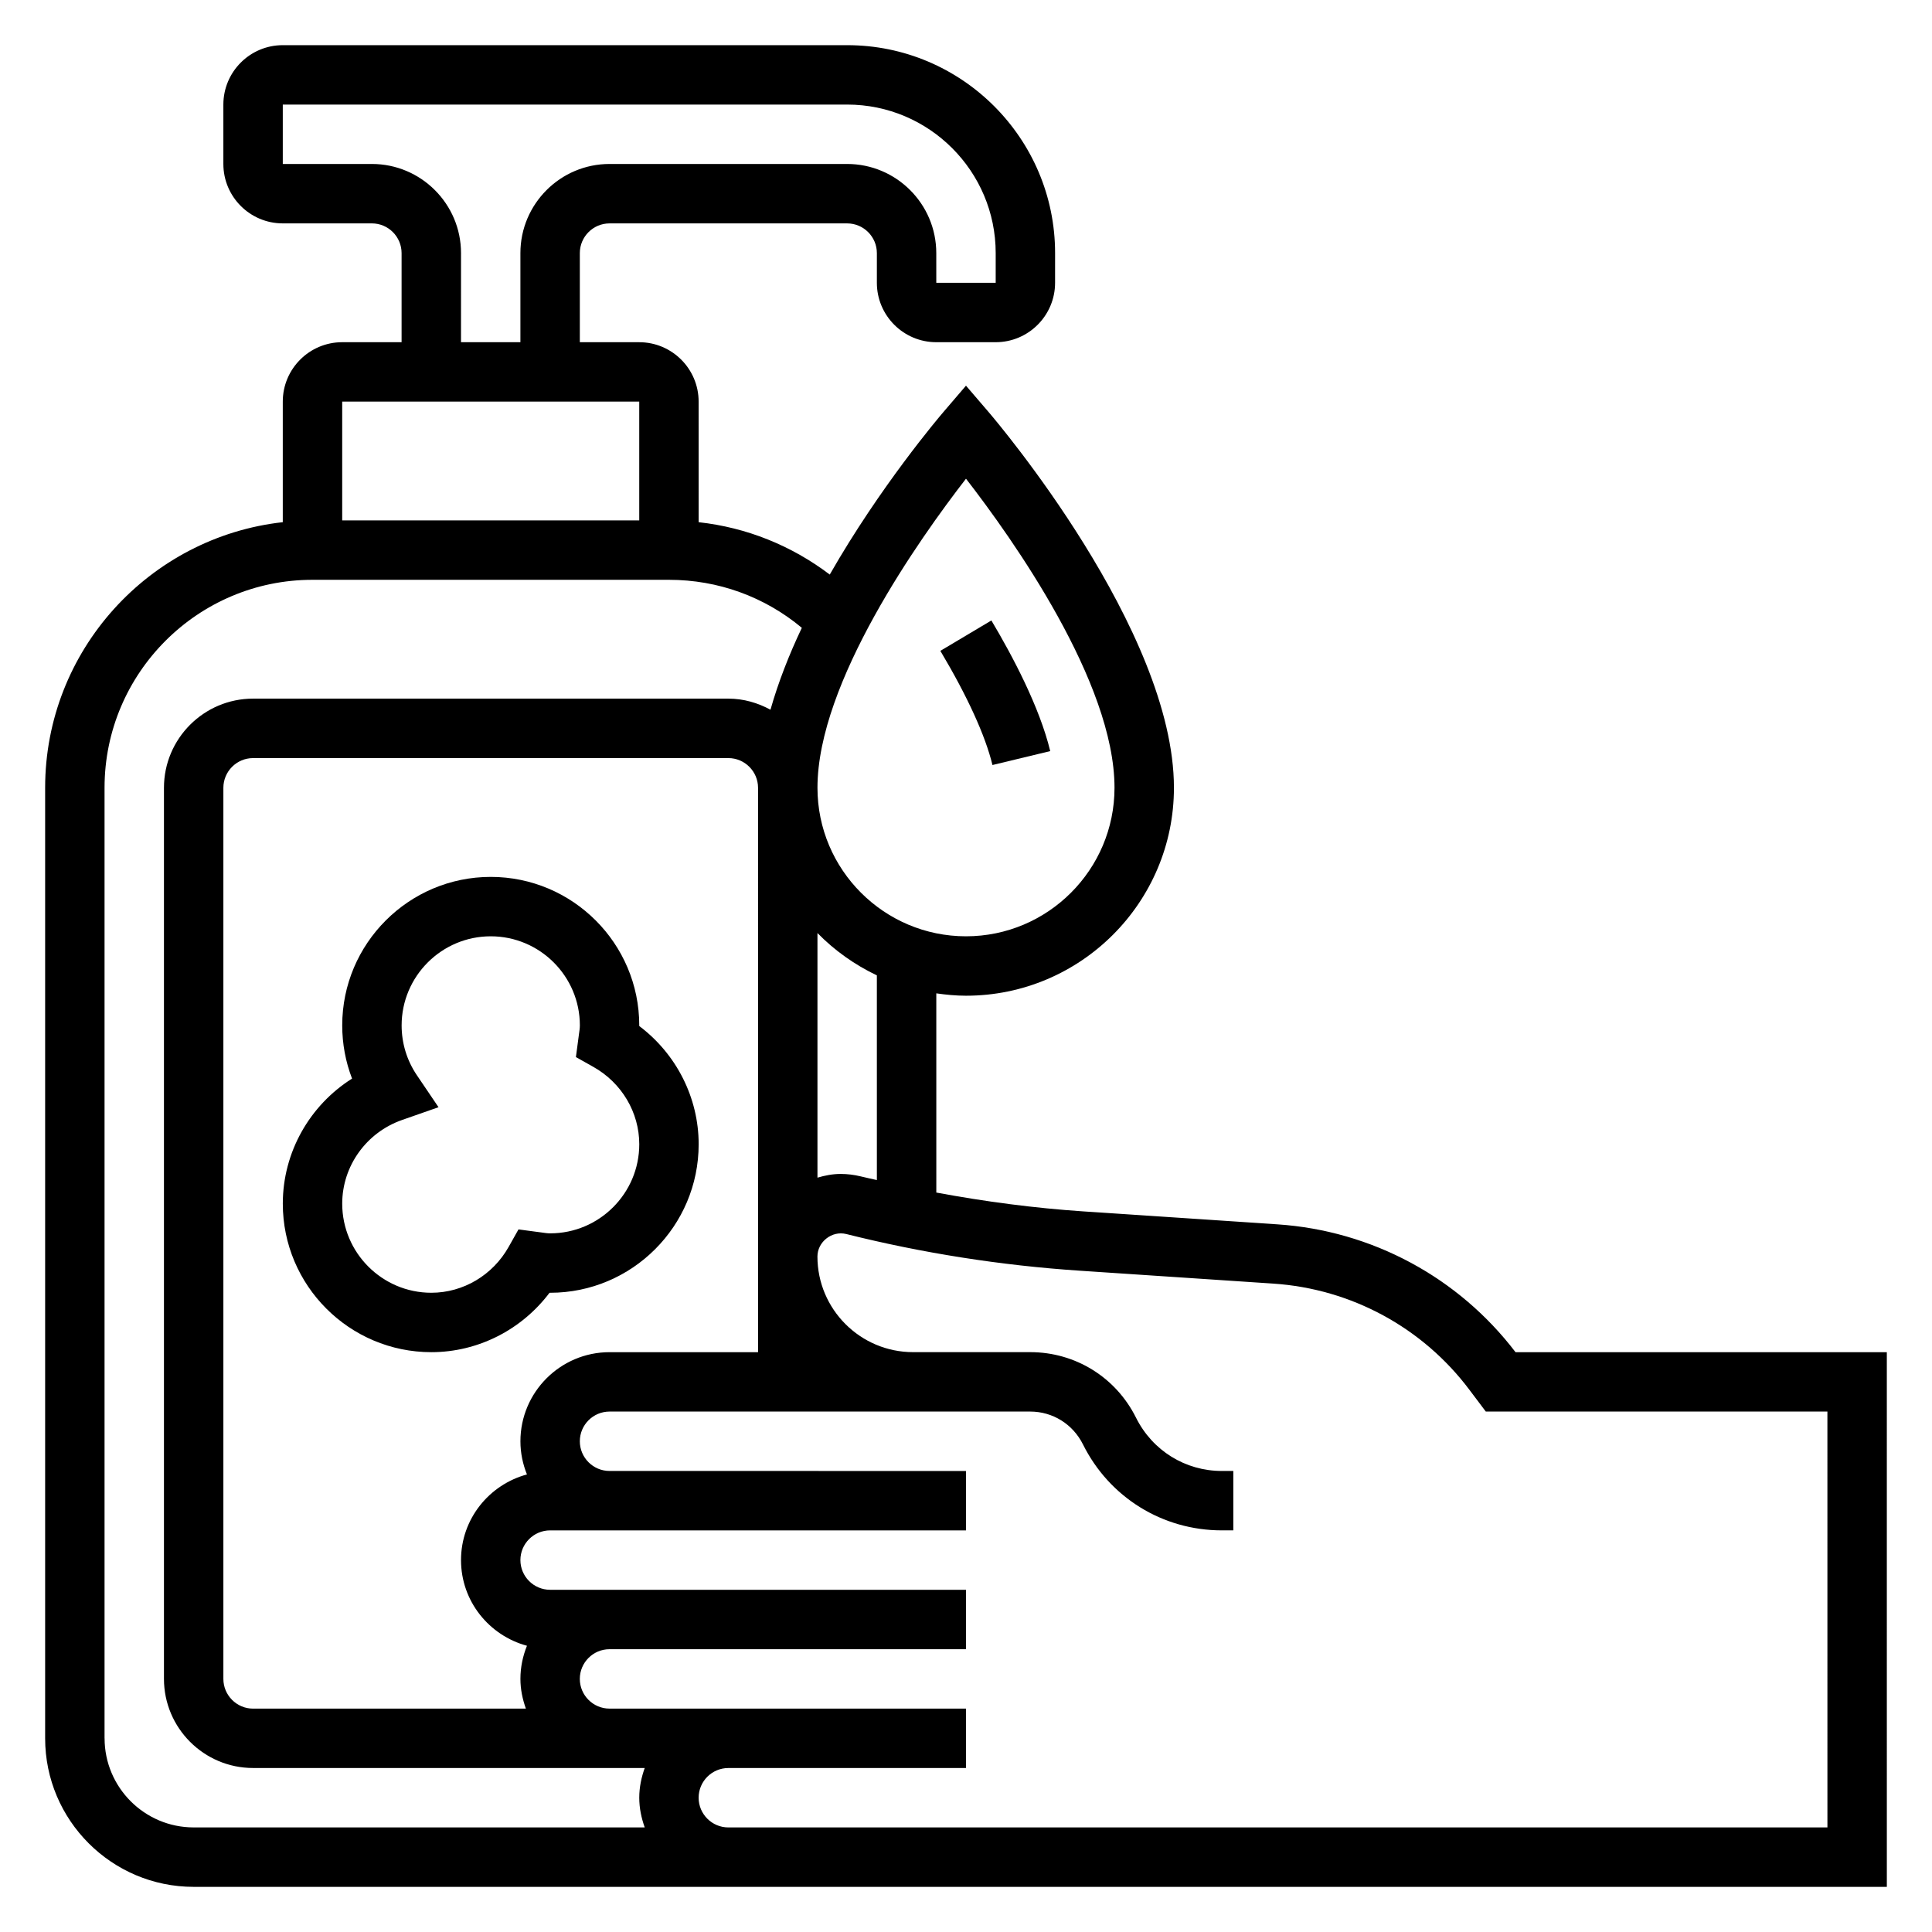 <?xml version="1.0" encoding="UTF-8"?>
<!-- Uploaded to: SVG Repo, www.svgrepo.com, Generator: SVG Repo Mixer Tools -->
<svg fill="#000000" width="800px" height="800px" version="1.1" viewBox="144 144 512 512" xmlns="http://www.w3.org/2000/svg">
 <g>
  <path d="m545.63 502.34c-15.16-19.875-38.117-32.203-63.086-33.875l-51.355-3.426c-13.074-0.875-26.137-2.598-39.055-5l-0.004-52.793c2.582 0.371 5.195 0.629 7.871 0.629 30.387 0 55.105-24.719 55.105-55.105 0-41.793-47.121-97.25-49.129-99.59l-5.981-6.973-5.977 6.977c-1.141 1.332-16.793 19.758-30.125 43.082-10.148-7.691-22.051-12.484-34.746-13.879l-0.004-31.953c0-8.684-7.062-15.742-15.742-15.742h-15.742v-23.617c0-4.336 3.535-7.871 7.871-7.871h62.977c4.336 0 7.871 3.535 7.871 7.871v7.871c0 8.684 7.062 15.742 15.742 15.742h15.742c8.684 0 15.742-7.062 15.742-15.742l0.004-7.871c0-30.387-24.719-55.105-55.105-55.105h-149.57c-8.684 0-15.742 7.062-15.742 15.746v15.742c0 8.684 7.062 15.742 15.742 15.742h23.617c4.336 0 7.871 3.535 7.871 7.871v23.617h-15.742c-8.684 0-15.742 7.062-15.742 15.742v31.953c-35.367 3.938-62.977 33.984-62.977 70.383v251.91c0 21.703 17.656 39.359 39.359 39.359h448.71l-0.004-141.69zm-169.25-45.613c-1.434-0.34-2.875-0.613-4.297-0.977-1.742-0.422-3.527-0.645-5.301-0.645-2.148 0-4.18 0.41-6.148 0.984v-64.824c4.519 4.621 9.848 8.406 15.742 11.219zm-31.488 45.613h-39.359c-13.02 0-23.617 10.598-23.617 23.617 0 3.109 0.637 6.062 1.73 8.785-10.035 2.715-17.473 11.812-17.473 22.699s7.438 19.988 17.477 22.703c-1.098 2.727-1.734 5.676-1.734 8.785 0 2.769 0.566 5.398 1.449 7.871l-72.297 0.004c-4.336 0-7.871-3.535-7.871-7.871v-236.16c0-4.336 3.535-7.871 7.871-7.871h125.95c4.336 0 7.871 3.535 7.871 7.871zm55.105-231.48c12.312 15.887 39.359 53.938 39.359 81.91 0 21.703-17.656 39.359-39.359 39.359s-39.359-17.656-39.359-39.359c-0.004-27.926 27.047-66.02 39.359-81.91zm-157.44-83.406h-23.617v-15.742h149.57c21.703 0 39.359 17.656 39.359 39.359v7.871h-15.742l-0.004-7.871c0-13.02-10.598-23.617-23.617-23.617h-62.977c-13.02 0-23.617 10.598-23.617 23.617v23.617h-15.742l0.004-23.617c0-13.02-10.598-23.617-23.617-23.617zm70.848 62.977v31.488h-78.719v-31.488zm-141.7 354.24v-251.91c0-30.387 24.719-55.105 55.105-55.105h94.465c13.027 0 25.348 4.488 35.219 12.723-3.394 7.133-6.25 14.445-8.312 21.703-3.34-1.809-7.102-2.938-11.164-2.938h-125.95c-13.02 0-23.617 10.598-23.617 23.617v236.16c0 13.02 10.598 23.617 23.617 23.617h103.79c-0.883 2.473-1.449 5.102-1.449 7.871 0 2.769 0.566 5.398 1.449 7.871l-119.53 0.004c-13.02 0-23.613-10.598-23.613-23.617zm456.58 23.617h-291.27c-4.336 0-7.871-3.535-7.871-7.871 0-4.336 3.535-7.871 7.871-7.871h62.977v-15.742l-94.465-0.004c-4.336 0-7.871-3.535-7.871-7.871 0-4.336 3.535-7.871 7.871-7.871h94.465v-15.742l-110.21-0.004c-4.336 0-7.871-3.535-7.871-7.871 0-4.336 3.535-7.871 7.871-7.871h110.21v-15.742l-94.461-0.004c-4.336 0-7.871-3.535-7.871-7.871s3.535-7.871 7.871-7.871h111.49c5.945 0 11.297 3.312 13.988 8.723 6.996 14.039 21.094 22.762 36.785 22.762h3.047v-15.742h-3.047c-9.676 0-18.375-5.383-22.734-14.113-5.336-10.715-16.082-17.375-28.039-17.375h-31.043c-13.98 0-25.348-11.367-25.348-25.34 0-3.891 3.84-6.91 7.637-5.961 20.23 5.062 41.043 8.328 61.859 9.715l51.355 3.426c20.625 1.379 39.566 11.645 51.965 28.184l4.305 5.719h90.531z"/>
  <path d="m313.41 415.91v-0.164c0-21.703-17.656-39.359-39.359-39.359s-39.359 17.656-39.359 39.359c0 4.863 0.891 9.629 2.606 14.09-11.242 7.102-18.352 19.539-18.352 33.145 0 21.703 17.656 39.359 39.359 39.359 12.344 0 23.93-5.918 31.324-15.742h0.164c21.703 0 39.359-17.656 39.359-39.359 0-12.348-5.918-23.934-15.742-31.328zm-23.617 54.941c-0.781 0-1.535-0.133-2.281-0.234l-6.109-0.812-2.613 4.644c-4.211 7.492-12.059 12.145-20.484 12.145-13.02 0-23.617-10.598-23.617-23.617 0-9.941 6.375-18.852 15.871-22.176l9.652-3.379-5.731-8.469c-2.644-3.902-4.047-8.469-4.047-13.207 0-13.02 10.598-23.617 23.617-23.617s23.617 10.598 23.617 23.617c0 0.781-0.133 1.535-0.234 2.281l-0.812 6.109 4.644 2.613c7.492 4.215 12.145 12.062 12.145 20.484 0 13.02-10.598 23.617-23.617 23.617z"/>
  <path d="m422.32 343.05c-2.832-11.738-10.043-25.301-15.594-34.621l-13.523 8.055c7.164 12.02 11.934 22.484 13.809 30.254z"/>
 </g>
</svg>